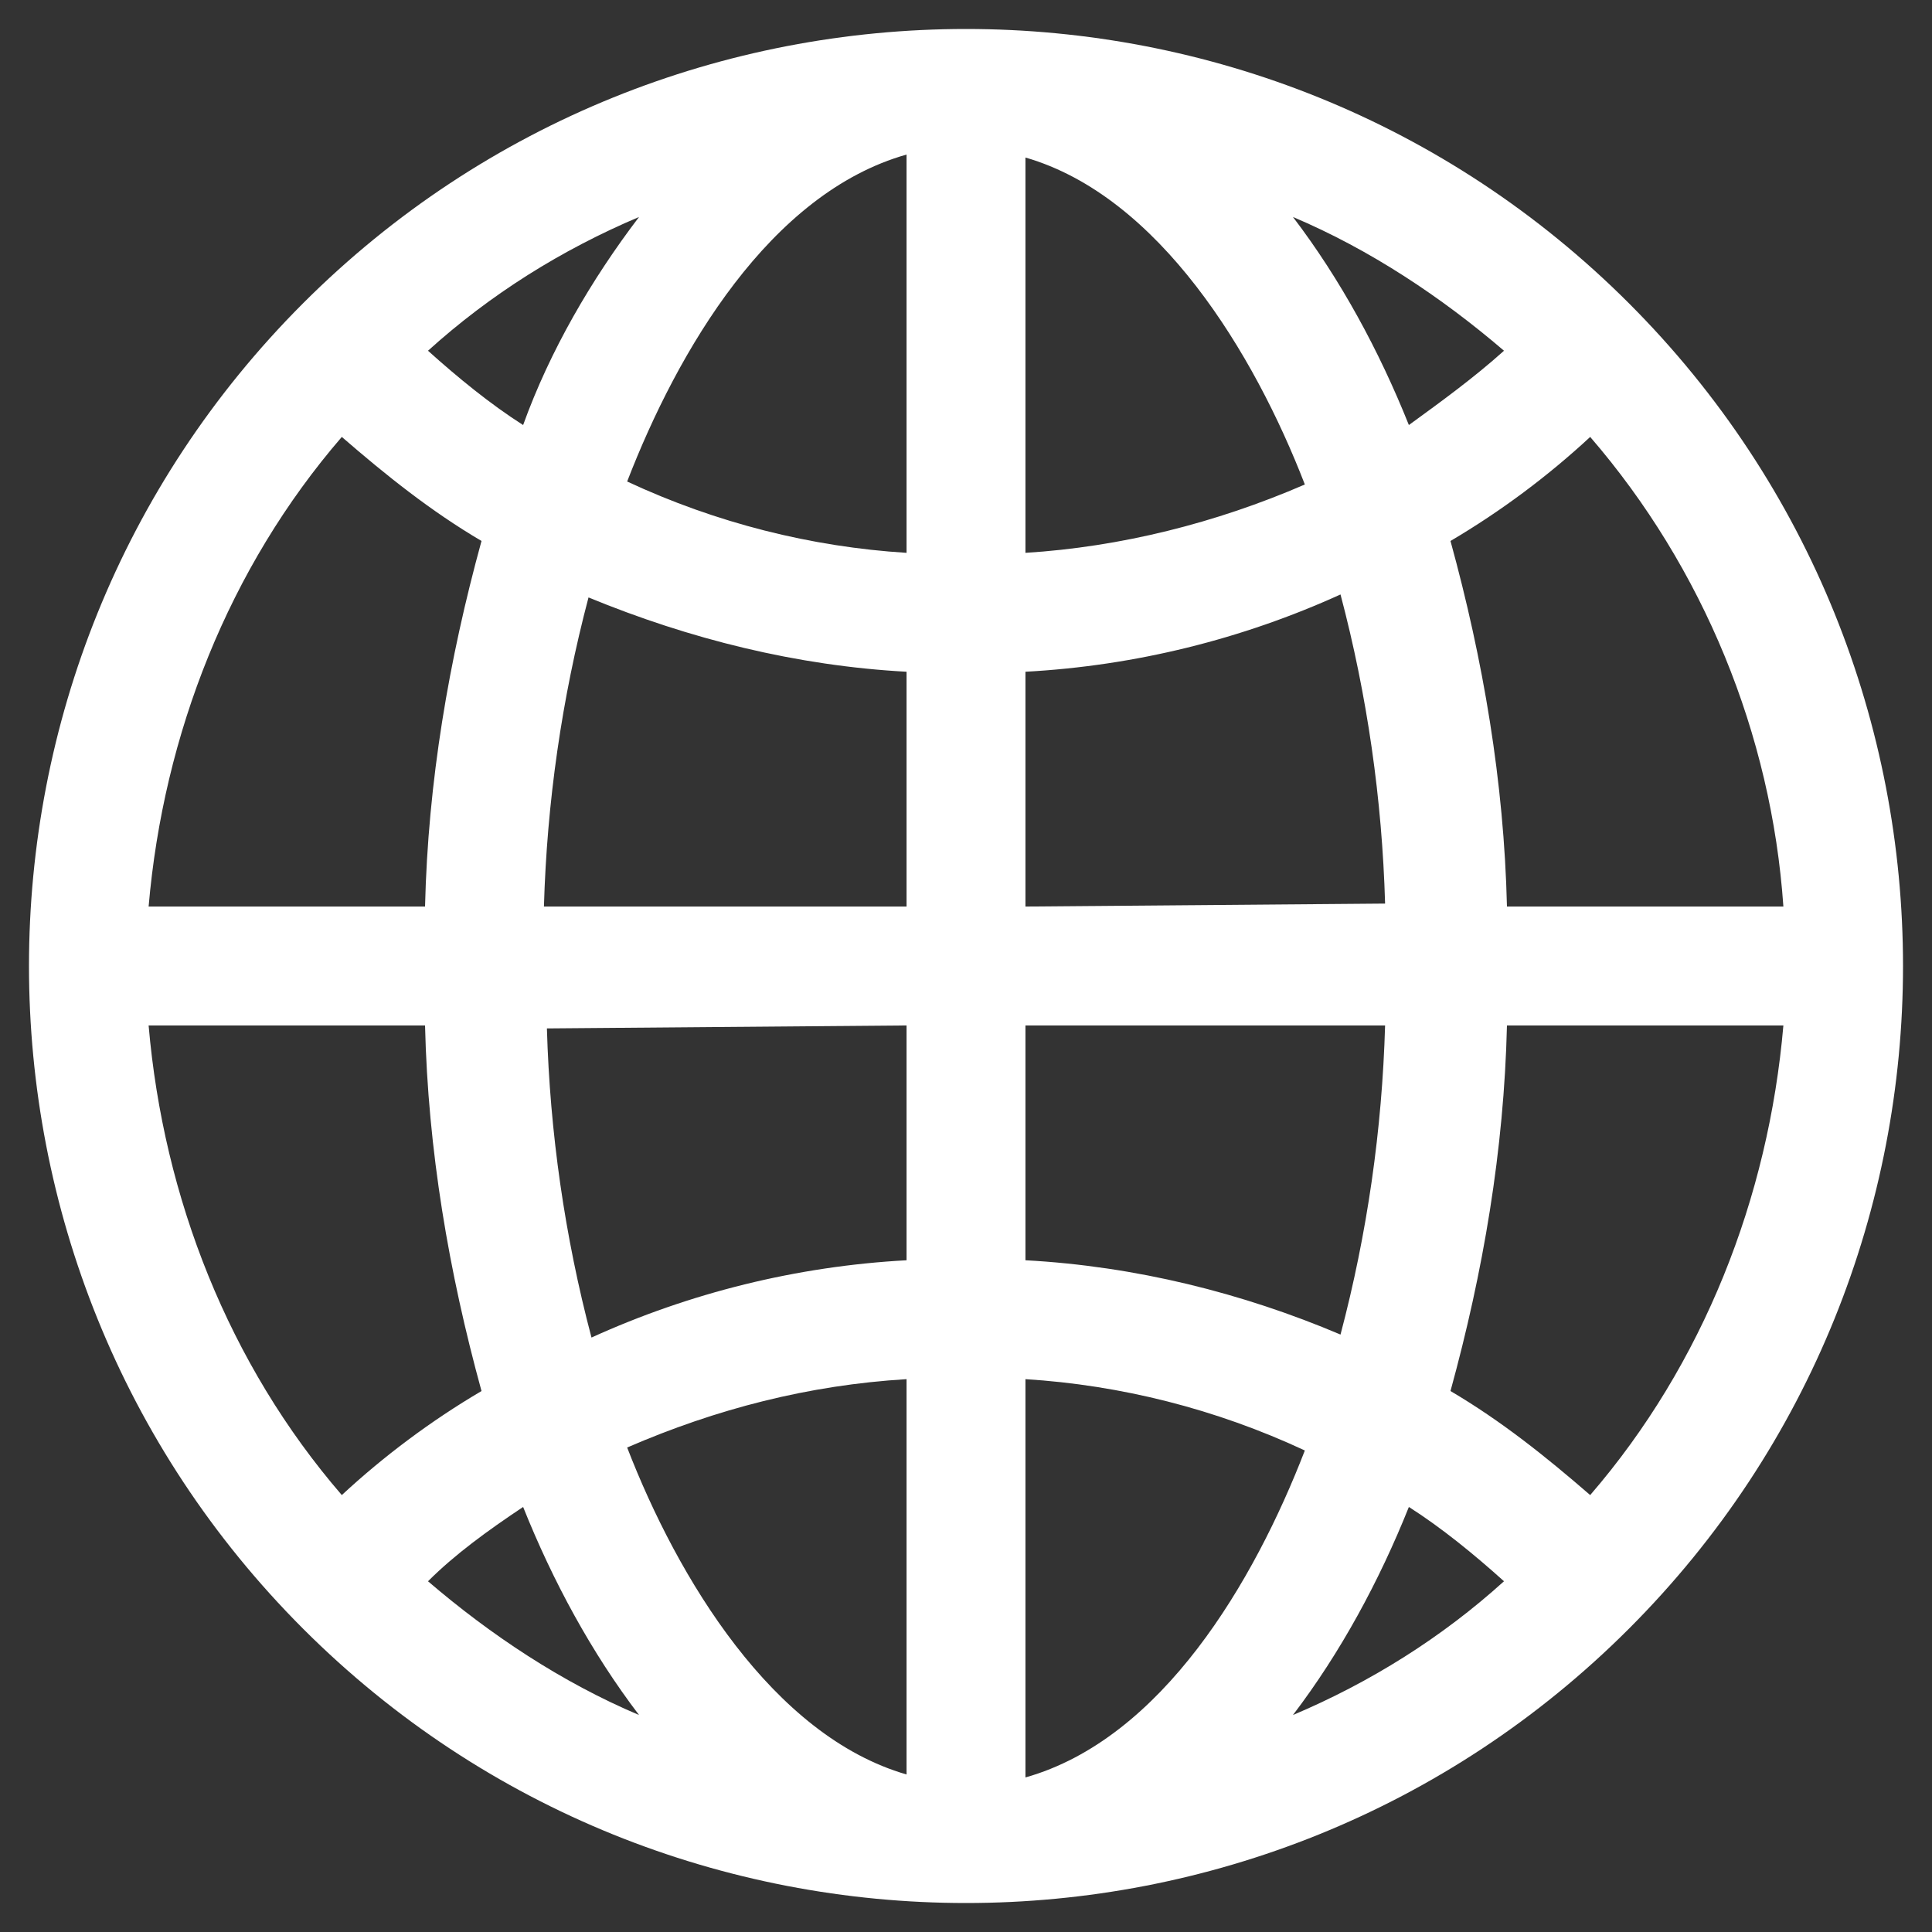 <?xml version="1.0" encoding="UTF-8"?> <svg xmlns="http://www.w3.org/2000/svg" xmlns:xlink="http://www.w3.org/1999/xlink" version="1.1" id="Ebene_1" x="0px" y="0px" viewBox="0 0 65 65" style="enable-background:new 0 0 65 65;" xml:space="preserve"><rect x="0" y="0" width="65" height="65" fill="#333333" stroke="none"/> <style type="text/css"> .st0{fill:#ffffff;} </style> <path id="globe" class="st0" d="M54.8,10.2c-12.3-12.3-32.3-12.3-44.6,0s-12.3,32.3,0,44.6c12.3,12.3,32.3,12.3,44.6,0 C67.1,42.5,67.1,22.5,54.8,10.2C54.8,10.2,54.8,10.2,54.8,10.2z M53.5,50.3c-1.5-1.3-3-2.5-4.7-3.5c1.1-4,1.8-8.1,1.9-12.3h9.3 C59.5,40.3,57.3,45.9,53.5,50.3L53.5,50.3z M5,34.5h9.3c0.1,4.2,0.8,8.3,1.9,12.3c-1.7,1-3.3,2.2-4.7,3.5C7.7,45.9,5.5,40.3,5,34.5z M11.5,14.7c1.5,1.3,3,2.5,4.7,3.5c-1.1,4-1.8,8.1-1.9,12.3H5C5.5,24.7,7.7,19.1,11.5,14.7z M30.5,18.6c-3.2-0.2-6.4-1-9.4-2.4 c1.7-4.4,4.8-9.7,9.4-11V18.6z M30.5,22.6v7.9H18.3c0.1-3.5,0.6-7,1.5-10.4C23.2,21.5,26.8,22.4,30.5,22.6L30.5,22.6z M30.5,34.5 v7.9c-3.7,0.2-7.3,1.1-10.6,2.6c-0.9-3.4-1.4-6.9-1.5-10.4L30.5,34.5z M30.5,46.4v13.3c-4.5-1.3-7.7-6.6-9.4-11 C24.1,47.4,27.2,46.6,30.5,46.4L30.5,46.4z M34.5,46.4c3.2,0.2,6.4,1,9.4,2.4c-1.7,4.4-4.8,9.7-9.4,11V46.4z M34.5,42.4v-7.9h12.1 c-0.1,3.5-0.6,7-1.5,10.4C41.8,43.5,38.2,42.6,34.5,42.4L34.5,42.4z M34.5,30.5v-7.9c3.7-0.2,7.3-1.1,10.6-2.6 c0.9,3.4,1.4,6.9,1.5,10.4L34.5,30.5z M34.5,18.6V5.3c4.5,1.3,7.7,6.6,9.4,11C40.9,17.6,37.7,18.4,34.5,18.6L34.5,18.6z M43.5,7.3 c2.6,1.1,5,2.7,7.1,4.5c-1,0.9-2.1,1.7-3.2,2.5C46.4,11.8,45.1,9.4,43.5,7.3L43.5,7.3z M17.6,14.3c-1.1-0.7-2.2-1.6-3.2-2.5 c2.1-1.9,4.5-3.4,7.1-4.5C19.9,9.4,18.5,11.8,17.6,14.3z M17.6,50.7c1,2.5,2.3,4.9,3.9,7c-2.6-1.1-5-2.7-7.1-4.5 C15.3,52.3,16.4,51.5,17.6,50.7z M47.4,50.7c1.1,0.7,2.2,1.6,3.2,2.5c-2.1,1.9-4.5,3.4-7.1,4.5C45.1,55.6,46.4,53.2,47.4,50.7 L47.4,50.7z M50.7,30.5c-0.1-4.2-0.8-8.3-1.9-12.3c1.7-1,3.3-2.2,4.7-3.5c3.8,4.4,6.1,10,6.5,15.8L50.7,30.5z"></path> </svg> 